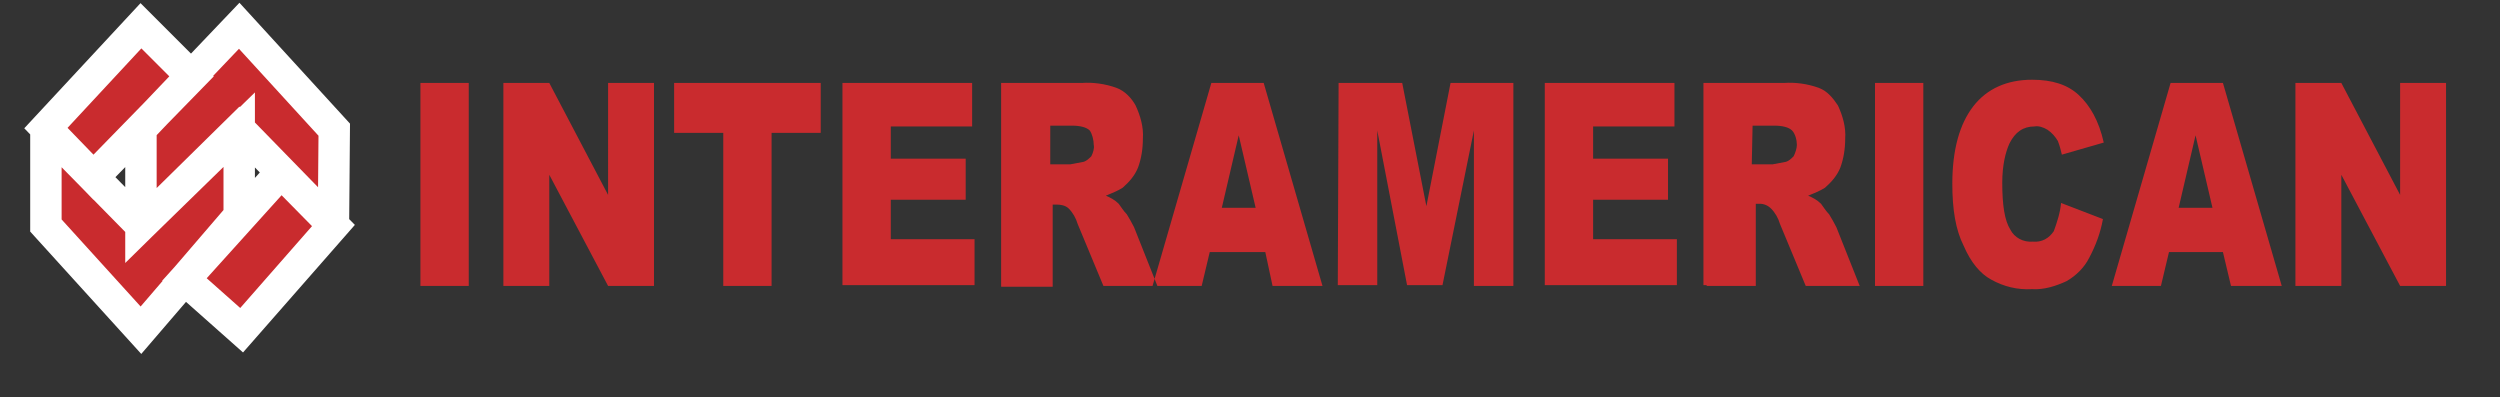 <svg xmlns="http://www.w3.org/2000/svg" xmlns:xlink="http://www.w3.org/1999/xlink" id="Layer_1" x="0px" y="0px" viewBox="0 0 310.4 49.3" style="enable-background:new 0 0 310.4 49.3;" xml:space="preserve"><rect x="0" y="0" width="310.4" height="49.3" fill="#333333" stroke="none"/> <style type="text/css"> .st0{fill-rule:evenodd;clip-rule:evenodd;fill:#C92B2E;} .st1{fill:none;stroke:#FFFFFF;stroke-width:3.9;stroke-miterlimit:2.61;} </style> <g id="Layer_2_1_"> <g id="&#x56FE;&#x5C42;_1"> <path class="st0" d="M52.2,10.3h6v25.2h-6V10.3z M62.5,10.3h5.7l7.3,13.9V10.3h5.7v25.2h-5.7l-7.3-13.8v13.8h-5.7V10.3z M83.7,10.3h18.2v6.2h-6.1v19h-6v-19h-6.1C83.7,16.5,83.7,10.3,83.7,10.3z M104.6,10.3h16.1v5.4h-10.1v4h9.3v5.1h-9.3v4.9h10.4 v5.7h-16.4V10.3z M124.3,35.4V10.3h10c1.4-0.1,2.9,0.1,4.3,0.6c1.1,0.4,1.9,1.3,2.4,2.2c0.6,1.3,1,2.7,0.9,4.1 c0,1.3-0.2,2.5-0.6,3.6c-0.4,1-1.1,1.8-1.9,2.5c-0.6,0.4-1.4,0.7-2.1,1c0.5,0.2,1.1,0.5,1.6,1c0.3,0.4,0.6,0.9,1,1.3 c0.3,0.5,0.6,1,0.9,1.6l2.9,7.3h-6.7l-3.2-7.7c-0.2-0.7-0.6-1.4-1.1-1.9c-0.4-0.4-1-0.5-1.5-0.5h-0.5v10.2H124.3z M130.3,20.4h2.6 c0.5-0.1,1.1-0.2,1.6-0.3c0.4-0.1,0.7-0.4,1-0.7c0.2-0.4,0.4-1,0.3-1.4c0-0.6-0.2-1.4-0.5-1.8c-0.4-0.4-1.2-0.6-2.2-0.6h-2.7V20.4 z M157.1,31.3h-6.9l-1,4.2h-6.1l7.3-25.2h6.5l7.3,25.2h-6.2L157.1,31.3z M155.9,25.8l-2.1-9l-2.1,9H155.9z M166.2,10.3h7.9l3,15.3 l3-15.3h7.8v25.2h-4.9V16.2l-3.9,19.2h-4.4l-3.7-19.2v19.2h-4.9L166.2,10.3z M191.8,10.3h16.1v5.4h-10.1v4h9.3v5.1h-9.3v4.9h10.4 v5.7h-16.4V10.3z M211.5,35.4V10.3h10c1.4-0.1,2.9,0.1,4.3,0.6c1.1,0.4,1.8,1.3,2.4,2.2c0.6,1.3,1,2.7,0.9,4.1 c0,1.3-0.2,2.5-0.6,3.6c-0.4,1-1.1,1.8-1.9,2.5c-0.6,0.4-1.4,0.7-2.1,1c0.5,0.2,1.1,0.5,1.6,1c0.3,0.4,0.6,0.9,1,1.3 c0.3,0.5,0.6,1,0.9,1.6l2.9,7.3h-6.7l-3.2-7.7c-0.2-0.7-0.6-1.4-1.1-1.9c-0.4-0.4-0.9-0.6-1.4-0.6h-0.5v10.2h-6.1V35.4z M217.5,20.4h2.6c0.5-0.1,1.1-0.2,1.6-0.3c0.4-0.1,0.7-0.4,1-0.7c0.2-0.4,0.4-1,0.4-1.4c0-0.6-0.2-1.4-0.6-1.8 c-0.4-0.4-1.2-0.6-2.2-0.6h-2.7L217.5,20.4z M232.8,10.3h6v25.2h-6V10.3z M255.9,25.2l5.2,2c-0.3,1.7-0.9,3.3-1.7,4.8 c-0.6,1.2-1.6,2.2-2.8,2.9c-1.3,0.6-2.8,1.1-4.3,1c-1.8,0.1-3.5-0.3-5.1-1.2c-1.3-0.7-2.5-2.1-3.4-4.2c-1-2-1.4-4.5-1.4-7.7 c0-4.2,0.9-7.4,2.6-9.6c1.7-2.2,4.2-3.3,7.3-3.3c2.5,0,4.4,0.6,5.8,1.9s2.5,3.2,3.1,5.9l-5.2,1.5c-0.1-0.5-0.3-1.2-0.5-1.7 c-0.3-0.5-0.7-1-1.3-1.4c-0.5-0.3-1.1-0.5-1.6-0.4c-1.4,0-2.4,0.7-3.1,2.1c-0.5,1.1-0.9,2.7-0.9,4.9c0,2.8,0.3,4.7,1,5.8 c0.5,1,1.6,1.6,2.8,1.5c1.1,0.1,2-0.4,2.6-1.3C255.4,27.6,255.8,26.4,255.9,25.2 M276,31.3h-6.7l-1,4.2h-6.1l7.3-25.2h6.5 l7.3,25.2H277L276,31.3z M274.7,25.8l-2.1-9l-2.1,9H274.7z M285.1,10.3h5.6l7.3,13.9V10.3h5.7v25.2H298l-7.3-13.8v13.8H285V10.3 H285.1z"></path> <path class="st0" d="M29.7,16.1L17.5,28l-11.8-12v12l11.8,13l12.2-14.2V16.1z M17.5,3.2l6.3,6.3L11.6,22l-5.9-6.1L17.5,3.2z M41.4,28l-11.7-12L17.5,28v-12L29.7,3.2l11.8,12.9L41.4,28z M41.4,28l-6.5-6.6l-12,13.3l7.1,6.3L41.4,28z"></path> <path class="st1" d="M29.7,16.1L17.5,28l-11.8-12v12l11.8,13l12.2-14.2V16.1z M17.5,3.2l6.3,6.3L11.6,22l-5.9-6.1L17.5,3.2z M41.4,28l-11.7-12L17.5,28v-12L29.7,3.2l11.8,12.9L41.4,28z M41.4,28l-6.5-6.6l-12,13.3l7.1,6.3L41.4,28z"></path> </g> </g> </svg>